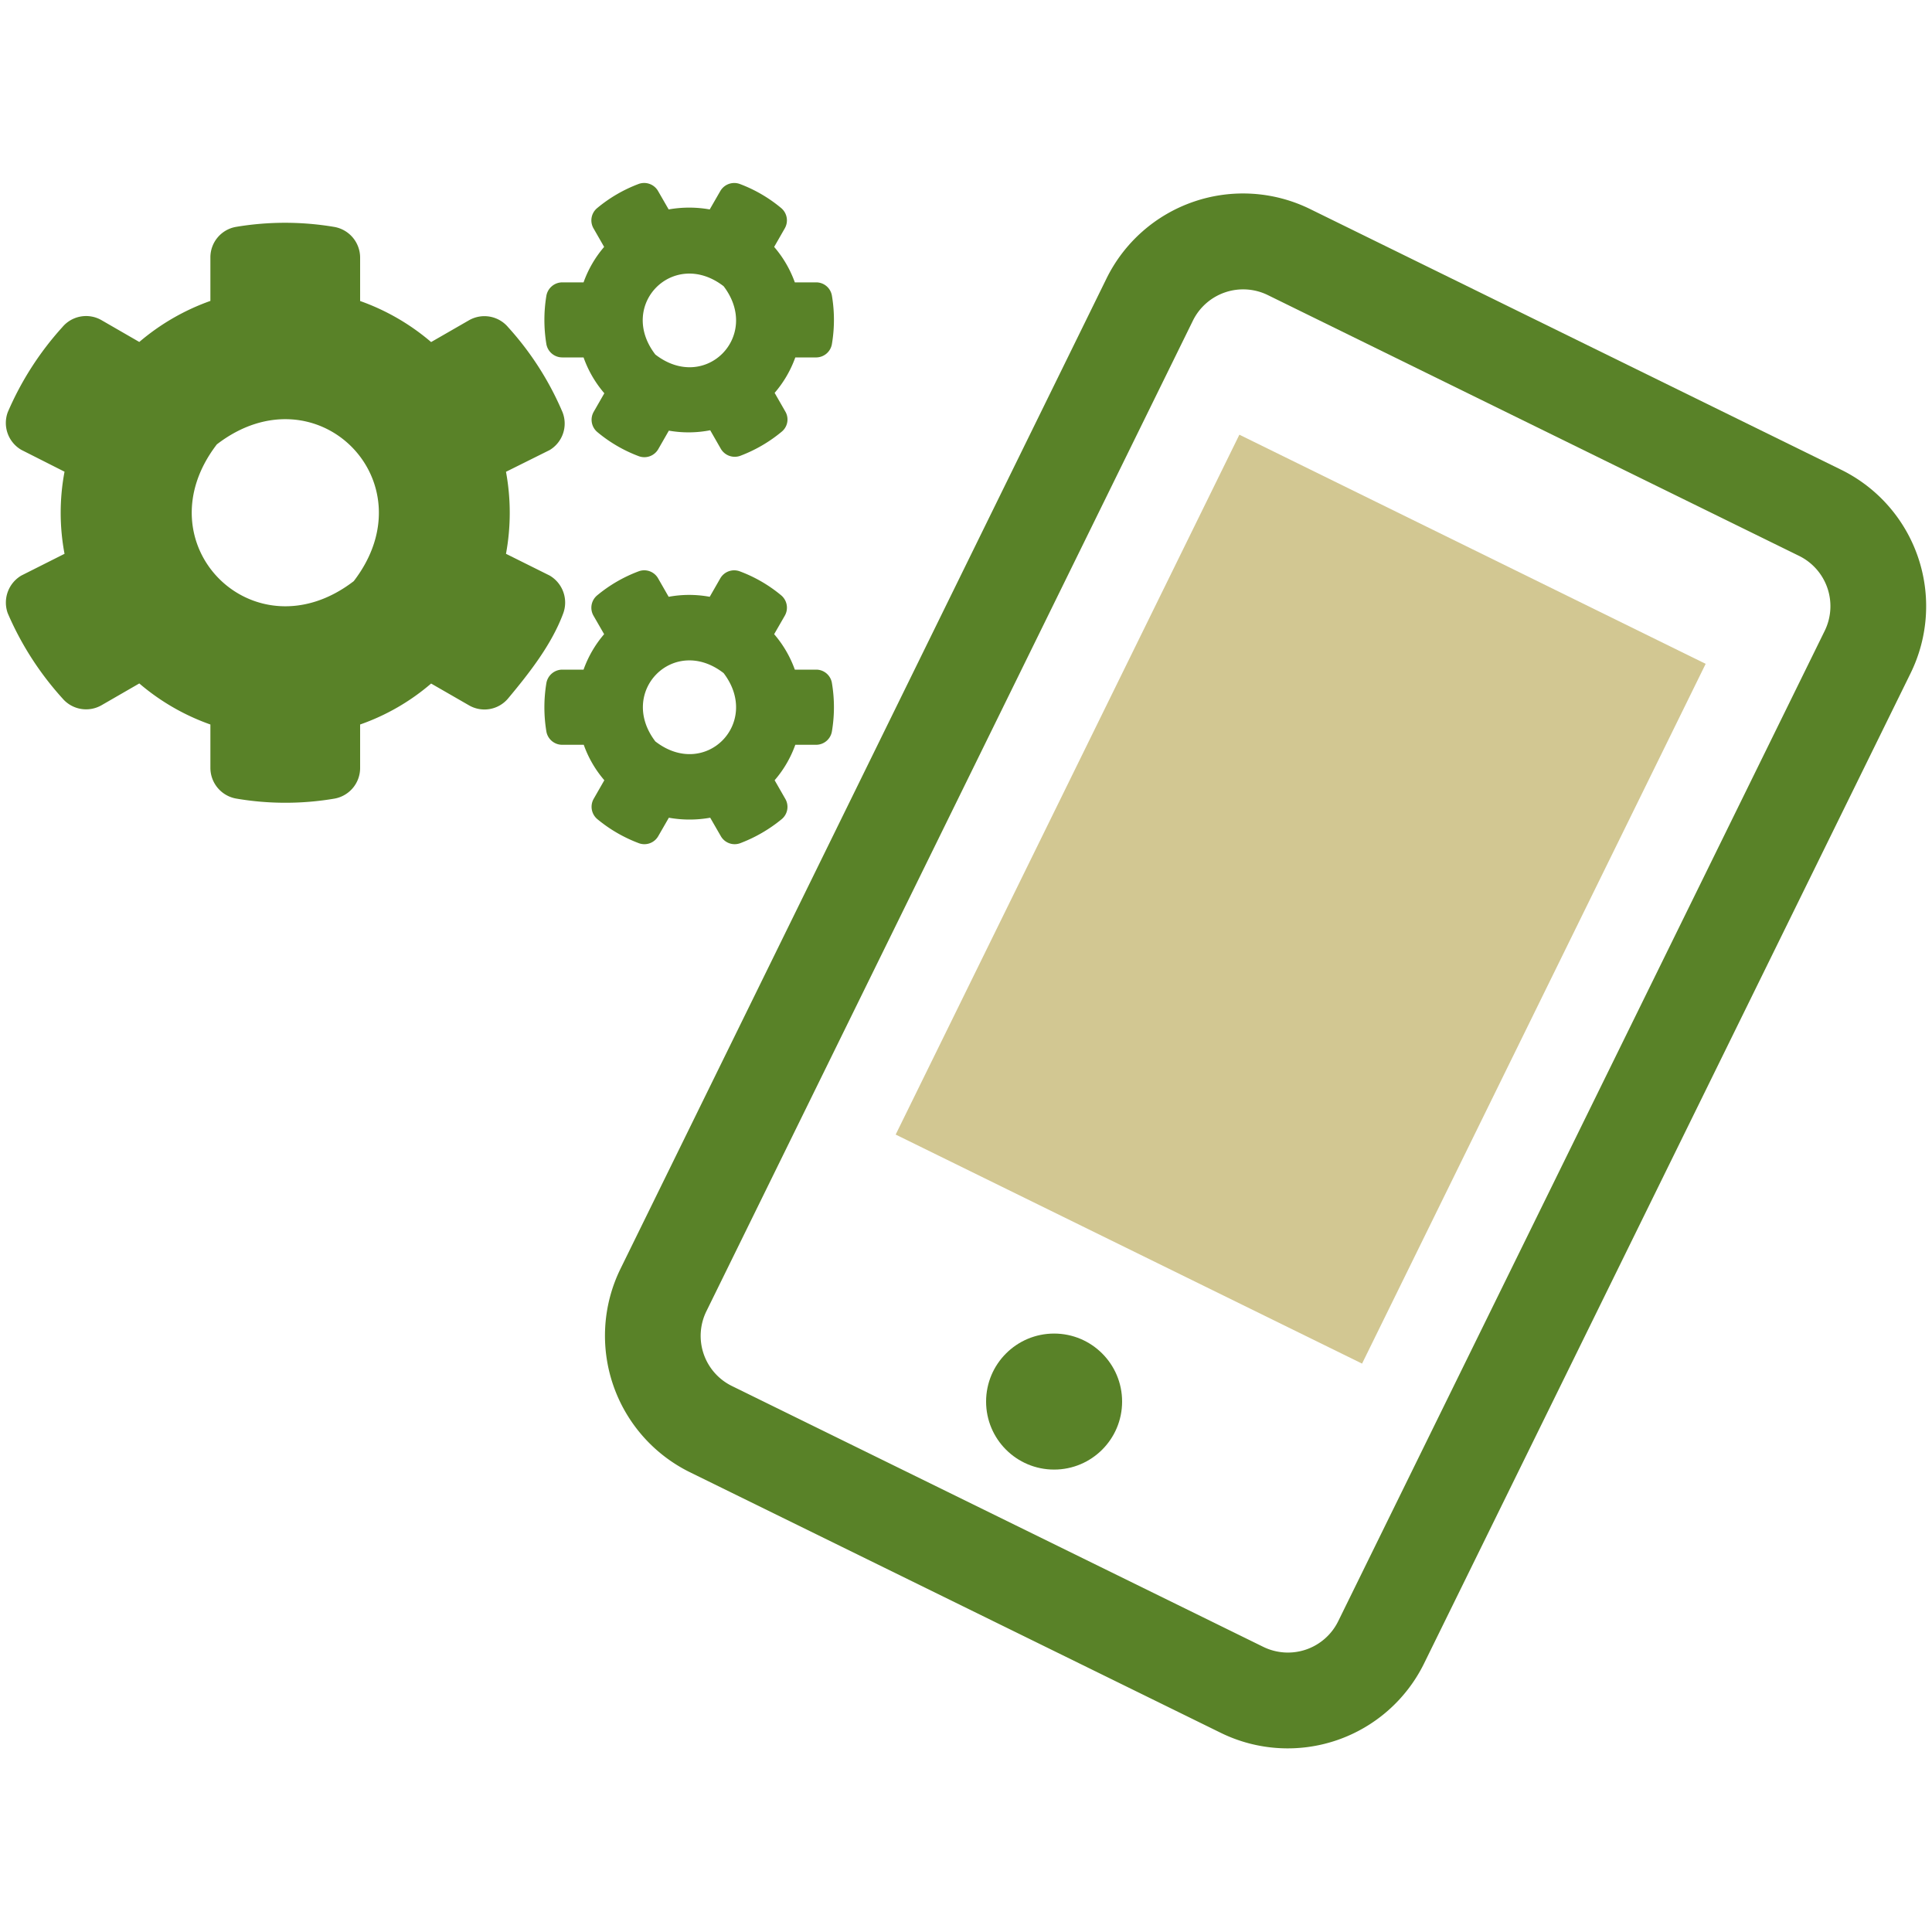 <svg xmlns="http://www.w3.org/2000/svg" viewBox="0 0 200 200"><path d="M69.24,44.58l-1.1,1.92a1.66,1.66,0,0,1-2,.73,14.78,14.78,0,0,1-4.3-2.5,1.66,1.66,0,0,1-.38-2.1l1.1-1.92A11.62,11.62,0,0,1,60.41,37H58.2a1.67,1.67,0,0,1-1.64-1.38,15.41,15.41,0,0,1,0-5,1.68,1.68,0,0,1,1.64-1.39h2.21a11.62,11.62,0,0,1,2.13-3.67l-1.1-1.92a1.65,1.65,0,0,1,.38-2.1,14.91,14.91,0,0,1,4.3-2.5,1.66,1.66,0,0,1,2,.73l1.1,1.91a12.14,12.14,0,0,1,4.25,0l1.1-1.91a1.67,1.67,0,0,1,2-.73,14.78,14.78,0,0,1,4.3,2.5,1.66,1.66,0,0,1,.37,2.1l-1.1,1.92a11.64,11.64,0,0,1,2.14,3.67h2.21a1.65,1.65,0,0,1,1.63,1.38,15.07,15.07,0,0,1,0,5A1.66,1.66,0,0,1,84.54,37H82.33a11.64,11.64,0,0,1-2.14,3.67l1.1,1.92a1.63,1.63,0,0,1-.37,2.1,15,15,0,0,1-4.3,2.5,1.67,1.67,0,0,1-2-.73l-1.1-1.92A11.68,11.68,0,0,1,69.24,44.58Zm-1.4-7.88c5.16,4,11-1.91,7.07-7.07C69.75,25.65,63.87,31.54,67.84,36.7ZM52.38,57.33l4.52,2.25a3.24,3.24,0,0,1,1.41,3.9c-1.2,3.25-3.54,6.22-5.71,8.82a3.19,3.19,0,0,1-4.06.71l-3.91-2.25A22.85,22.85,0,0,1,37.28,75v4.5a3.22,3.22,0,0,1-2.64,3.17,30.25,30.25,0,0,1-10.18,0,3.23,3.23,0,0,1-2.68-3.17V75a23.19,23.19,0,0,1-7.36-4.25L10.52,73a3.21,3.21,0,0,1-4.06-.71A31.82,31.82,0,0,1,.8,63.48a3.25,3.25,0,0,1,1.41-3.9l4.47-2.25a22.92,22.92,0,0,1,0-8.5L2.21,46.57A3.22,3.22,0,0,1,.8,42.68a31.72,31.72,0,0,1,5.66-8.82,3.2,3.2,0,0,1,4.06-.71l3.9,2.25a23.38,23.38,0,0,1,7.36-4.25V26.64a3.2,3.2,0,0,1,2.63-3.15,30.57,30.57,0,0,1,10.19,0,3.23,3.23,0,0,1,2.68,3.17v4.5a23.22,23.22,0,0,1,7.35,4.25l3.91-2.25a3.21,3.21,0,0,1,4.06.71,31.29,31.29,0,0,1,5.64,8.82,3.2,3.2,0,0,1-1.34,3.9l-4.52,2.25A23.41,23.41,0,0,1,52.38,57.33ZM36.62,60.16C44.55,49.84,32.77,38.06,22.45,46,14.52,56.31,26.3,68.09,36.62,60.16ZM69.24,84.65l-1.1,1.91a1.65,1.65,0,0,1-2,.73,15,15,0,0,1-4.3-2.49,1.67,1.67,0,0,1-.38-2.11l1.1-1.92a11.51,11.51,0,0,1-2.13-3.67H58.2a1.66,1.66,0,0,1-1.64-1.38,15.35,15.35,0,0,1,0-5,1.68,1.68,0,0,1,1.64-1.4h2.21a11.62,11.62,0,0,1,2.13-3.67l-1.1-1.91a1.66,1.66,0,0,1,.38-2.11,14.88,14.88,0,0,1,4.3-2.49,1.65,1.65,0,0,1,2,.72l1.1,1.92a11.68,11.68,0,0,1,4.25,0l1.1-1.92a1.66,1.66,0,0,1,2-.72,14.75,14.75,0,0,1,4.3,2.49,1.67,1.67,0,0,1,.37,2.11l-1.1,1.91a11.64,11.64,0,0,1,2.14,3.67h2.21a1.65,1.65,0,0,1,1.63,1.39,15.07,15.07,0,0,1,0,5,1.66,1.66,0,0,1-1.63,1.39H82.33a11.53,11.53,0,0,1-2.14,3.67l1.1,1.92a1.65,1.65,0,0,1-.37,2.11,15.25,15.25,0,0,1-4.3,2.49,1.65,1.65,0,0,1-2-.73l-1.1-1.91A12.14,12.14,0,0,1,69.24,84.65Zm-1.4-7.9c5.16,4,11-1.91,7.07-7.07-5.16-4-11,1.91-7.07,7.07Z" style="fill:#598228"/><path d="M190.6,48.63l-55-27a15.75,15.75,0,0,0-21.05,7.19L64.23,131.35a15.75,15.75,0,0,0,7.18,21.05l55,27a15.73,15.73,0,0,0,21-7.18L197.79,69.68A15.74,15.74,0,0,0,190.6,48.63Zm-52.07,119.2a5.8,5.8,0,0,1-7.76,2.65l-55-27a5.78,5.78,0,0,1-2.64-7.75L123.49,33.19a5.8,5.8,0,0,1,7.76-2.64l55,27a5.8,5.8,0,0,1,2.64,7.76Z" style="fill:#598228"/><circle cx="109.12" cy="145.09" r="7.04" style="fill:#598228"/><path d="M92.72,117.45,141,141.16l35.57-72.44L128.3,45Z" style="fill:#d2c792"/></svg>
